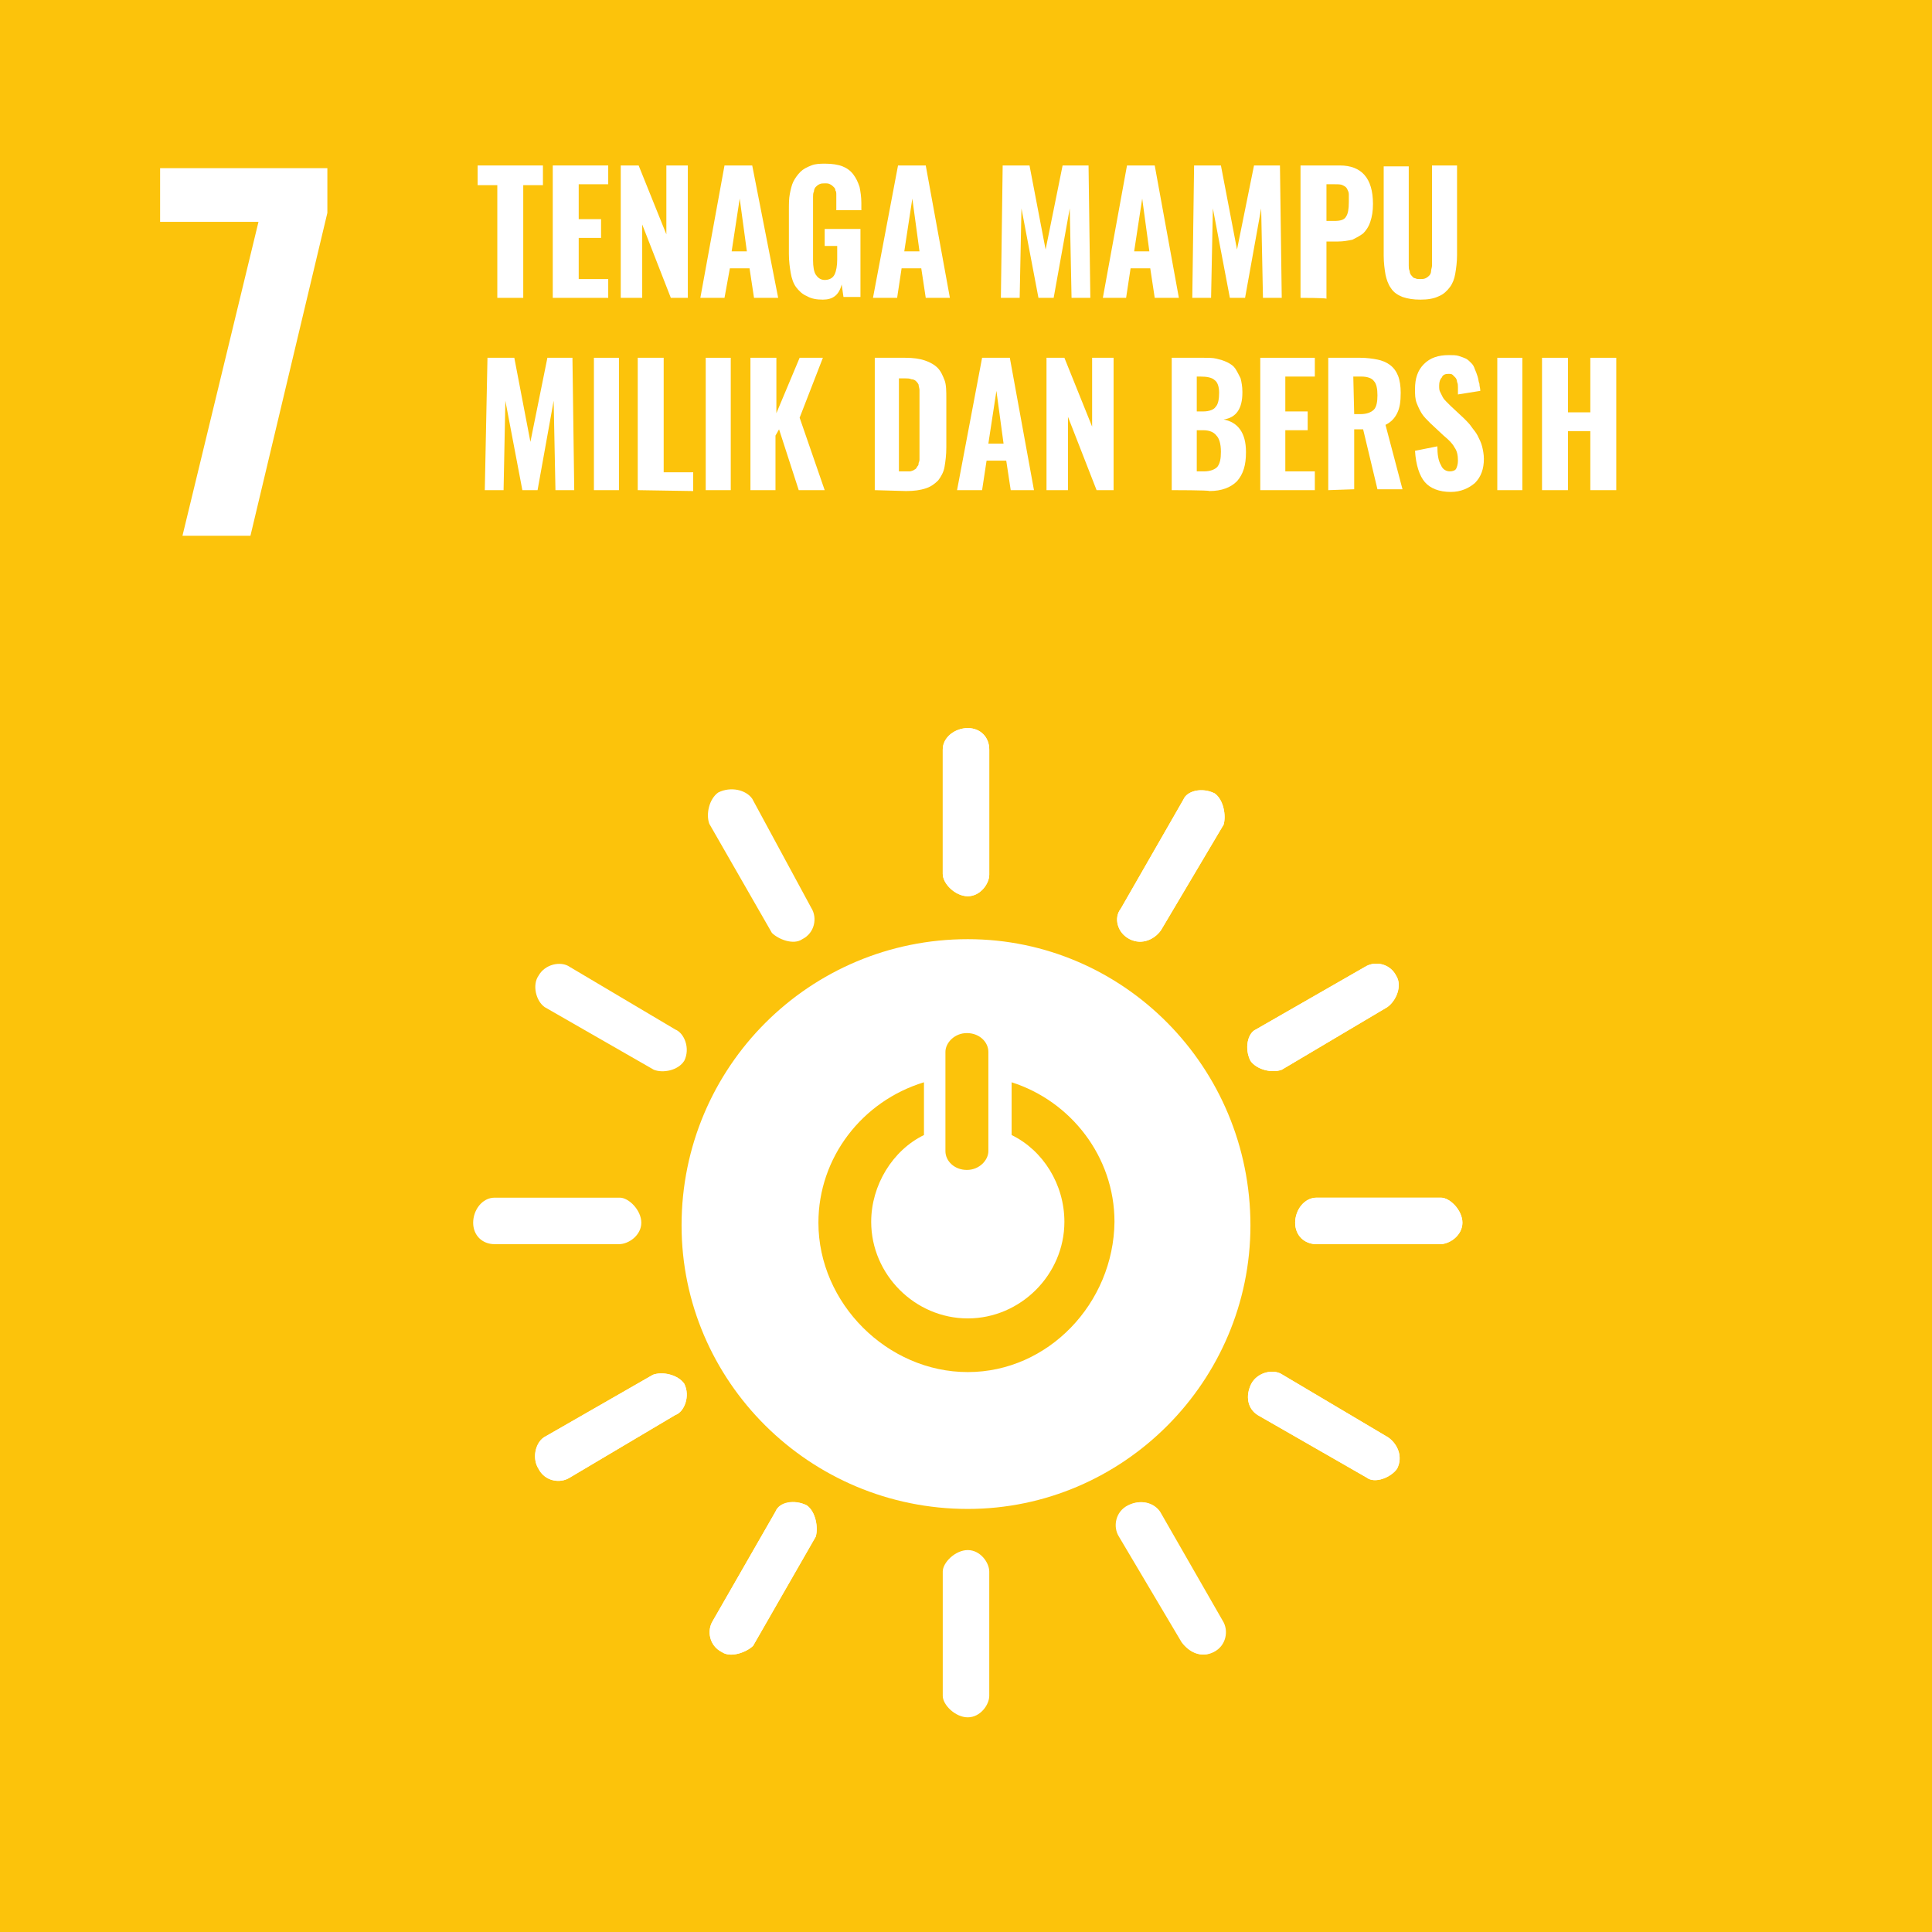 <svg enable-background="new 0 0 216 216" viewBox="0 0 216 216" xmlns="http://www.w3.org/2000/svg"><path d="m0 0h216v216h-216z" fill="#fcc30b"/><g fill="#fff"><path d="m163.5 136.7c0-1.4-1.4-2.8-2.4-2.8h-13.9c-1.4 0-2.4 1.4-2.4 2.8s1 2.4 2.4 2.4h13.8c1.1 0 2.5-1 2.5-2.4z"/><path d="m156.2 164.2c.7-1.4 0-2.8-1-3.5l-11.8-7c-1-.7-2.8-.3-3.5 1-.7 1.4-.4 2.8.7 3.5l12.2 7c.9.7 2.7 0 3.4-1z"/><path d="m80.7 184.7c1 .7 2.8 0 3.5-.7l7-12.2c.3-1 0-2.8-1-3.5-1.4-.7-3.1-.3-3.5.7l-7 12.2c-.7 1.1-.4 2.8 1 3.5z"/><path d="m135.6 184.7c1.4-.7 1.7-2.4 1-3.5l-7-12.2c-.7-1-2.1-1.4-3.5-.7s-1.7 2.4-1 3.5l7 11.8c.8 1.1 2.2 1.8 3.5 1.1z"/><path d="m60.2 164.2c.7 1.4 2.4 1.7 3.5 1l11.8-7c1-.3 1.7-2.1 1-3.5-.7-1-2.4-1.4-3.5-1l-12.2 7c-1 .7-1.3 2.4-.6 3.5z"/><path d="m108.2 100.2c1.4 0 2.4-1.4 2.4-2.4v-14c0-1.4-1-2.4-2.4-2.4s-2.8 1-2.8 2.4v13.9c0 1.1 1.4 2.5 2.8 2.5z"/><path d="m126.3 105c1.4.7 2.8 0 3.5-1l7-11.8c.3-1 0-2.8-1-3.5-1.4-.7-3.1-.3-3.5.7l-7 12.2c-.8 1-.4 2.7 1 3.4z"/><path d="m139.8 118.6c.7 1 2.4 1.4 3.5 1l11.8-7c1-.7 1.7-2.4 1-3.5-.7-1.4-2.4-1.7-3.5-1l-12.2 7c-.9.4-1.3 2.1-.6 3.5z"/><path d="m108.2 153.4c-9 0-16.7-7.7-16.7-16.7 0-7.3 4.9-13.6 11.8-15.7v5.9c-3.5 1.7-5.9 5.6-5.9 9.7 0 5.9 4.9 10.8 10.8 10.8s10.8-4.9 10.8-10.8c0-4.2-2.4-8-5.9-9.7v-5.9c6.6 2.1 11.5 8.3 11.5 15.6-.1 9.1-7.4 16.8-16.4 16.8zm-2.5-35.8c0-1 1-2.1 2.4-2.1s2.4 1 2.4 2.1v11.1c0 1-1 2.1-2.4 2.1s-2.4-1-2.4-2.1zm2.5-12.6c-17.7 0-32 14.3-32 32 0 17.4 14.3 31.7 32 31.7 17.4 0 31.6-14.3 31.6-31.7 0-17.7-14.2-32-31.6-32z"/><path d="m71.7 136.7c0-1.4-1.4-2.8-2.4-2.8h-14c-1.4 0-2.4 1.4-2.4 2.8s1 2.4 2.4 2.4h13.9c1.1 0 2.5-1 2.5-2.4z"/><path d="m163.5 136.7c0-1.4-1.4-2.8-2.4-2.8h-13.9c-1.4 0-2.4 1.4-2.4 2.8s1 2.4 2.4 2.4h13.8c1.1 0 2.5-1 2.5-2.4z"/><path d="m108.2 192c1.4 0 2.4-1.4 2.4-2.4v-13.9c0-1-1-2.4-2.4-2.4s-2.8 1.4-2.8 2.4v13.9c0 1 1.4 2.4 2.8 2.4z"/><path d="m156.2 164.2c.7-1.4 0-2.8-1-3.5l-11.8-7c-1-.7-2.8-.3-3.5 1-.7 1.4-.4 2.8.7 3.5l12.2 7c.9.7 2.7 0 3.4-1z"/><path d="m80.7 184.7c1 .7 2.8 0 3.5-.7l7-12.2c.3-1 0-2.8-1-3.5-1.4-.7-3.1-.4-3.5.7l-7 12.2c-.7 1.1-.4 2.8 1 3.5z"/><path d="m135.7 184.7c1.4-.7 1.7-2.4 1-3.5l-7-12.2c-.7-1-2.1-1.4-3.5-.7s-1.7 2.4-1 3.5l7 11.8c.7 1.1 2.1 1.8 3.5 1.1z"/><path d="m60.2 164.2c.7 1.4 2.4 1.7 3.5 1l11.8-7c1-.4 1.7-2.1 1-3.5-.7-1-2.4-1.4-3.5-1l-12.2 7c-1 .7-1.3 2.4-.6 3.5z"/><path d="m108.2 100.2c1.4 0 2.4-1.4 2.4-2.4v-14c0-1.4-1-2.4-2.4-2.4s-2.8 1-2.8 2.4v13.9c0 1.1 1.4 2.5 2.8 2.5z"/><path d="m76.5 118.6c.7-1.4 0-3.1-1-3.5l-11.8-7c-1-.7-2.8-.3-3.5 1-.7 1-.3 2.8.7 3.5l12.2 7c1 .4 2.7.1 3.4-1z"/><path d="m126.3 105c1.4.7 2.8 0 3.5-1l7-11.8c.3-1 0-2.8-1-3.5-1.4-.7-3.1-.3-3.5.7l-7 12.2c-.8 1-.4 2.7 1 3.4z"/><path d="m89.7 105c1.4-.7 1.7-2.4 1-3.5l-6.6-12.2c-.7-1-2.4-1.4-3.8-.7-1 .7-1.4 2.4-1 3.5l7 12.2c.7.7 2.4 1.4 3.4.7z"/><path d="m139.8 118.6c.7 1 2.4 1.4 3.5 1l11.8-7c1-.7 1.7-2.4 1-3.5-.7-1.4-2.4-1.7-3.5-1l-12.2 7c-.9.4-1.3 2.1-.6 3.5z"/><path d="m55.6 33.3v-12.6h-2.2v-2.2h7.3v2.2h-2.2v12.6z"/><path d="m61.8 33.3v-14.8h6.2v2.1h-3.3v3.9h2.5v2.1h-2.5v4.6h3.3v2.1z"/><path d="m69.4 33.3v-14.8h2l3.1 7.7v-7.7h2.4v14.8h-1.9l-3.2-8.2v8.2z"/><path d="m78.3 33.3 2.7-14.8h3.1l2.9 14.8h-2.7l-.5-3.3h-2.2l-.6 3.3zm3.5-5.2h1.7l-.8-5.9z"/><path d="m92 33.5c-.7 0-1.3-.1-1.8-.4-.5-.2-.9-.6-1.2-1s-.5-1-.6-1.6-.2-1.3-.2-2.1v-4.9c0-.7 0-1.3.1-1.8s.2-1 .4-1.4.5-.8.8-1.1.7-.5 1.2-.7 1-.2 1.6-.2c.7 0 1.4.1 1.9.3s.9.5 1.2.9.5.8.7 1.4c.1.5.2 1.1.2 1.8v.8h-2.8v-1c0-.3 0-.5 0-.7s0-.4-.1-.5c0-.2-.1-.3-.2-.4s-.2-.2-.4-.3-.3-.1-.6-.1c-.2 0-.4 0-.6.1s-.3.2-.4.3-.2.3-.2.5c-.1.2-.1.4-.1.6v.7 6.4c0 .7.1 1.3.3 1.6s.5.6 1 .6.9-.2 1.1-.6.3-1 .3-1.7v-1.5h-1.4v-1.9h4v7.6h-1.9l-.2-1.4c-.3 1.2-1 1.7-2.1 1.7z"/><path d="m97.6 33.3 2.8-14.8h3.1l2.7 14.8h-2.7l-.5-3.3h-2.2l-.5 3.3zm3.5-5.2h1.7l-.8-5.9z"/><path d="m111.9 33.3.2-14.8h3l1.8 9.4 1.9-9.4h2.9l.2 14.8h-2.1l-.2-10-1.8 10h-1.7l-1.9-10-.2 10z"/><path d="m123.3 33.3 2.7-14.8h3.1l2.7 14.8h-2.7l-.5-3.3h-2.2l-.5 3.3zm3.5-5.2h1.7l-.8-5.9z"/><path d="m133.3 33.3.2-14.8h3l1.8 9.4 1.9-9.4h2.9l.2 14.8h-2.1l-.2-10-1.8 10h-1.7l-1.9-10-.2 10z"/><path d="m145.4 33.3v-14.8h4.4c2.4 0 3.7 1.4 3.7 4.3 0 .8-.1 1.4-.3 2s-.5 1-.8 1.3c-.4.3-.8.5-1.2.7-.5.1-1 .2-1.6.2h-1.3v6.4c0-.1-2.9-.1-2.9-.1zm2.9-8.6h.9c.6 0 1.1-.1 1.3-.5.2-.3.3-.8.3-1.6 0-.4 0-.7 0-.9s-.1-.4-.2-.6-.3-.3-.5-.4-.5-.1-.9-.1h-.9z"/><path d="m158.8 33.5c-.8 0-1.4-.1-2-.3-.5-.2-1-.5-1.3-1-.3-.4-.5-1-.6-1.5-.1-.6-.2-1.3-.2-2.1v-10h2.8v10.4.7c0 .2 0 .4.1.6 0 .2.1.4.2.5s.2.3.4.3c.2.1.3.1.6.1.2 0 .4 0 .6-.1s.3-.2.4-.3.2-.3.2-.5.1-.4.1-.6 0-.4 0-.7v-10.5h2.8v10c0 .8-.1 1.5-.2 2.1s-.3 1.1-.6 1.5-.7.8-1.2 1c-.6.3-1.3.4-2.1.4z"/><path d="m54.2 54.8.3-14.8h3l1.8 9.4 1.9-9.4h2.8l.2 14.8h-2.1l-.2-10-1.8 10h-1.7l-1.9-10-.2 10z"/><path d="m66.4 54.8v-14.8h2.8v14.8z"/><path d="m71.3 54.8v-14.8h2.9v12.8h3.3v2.1z"/><path d="m78.9 54.8v-14.8h2.8v14.8z"/><path d="m83.9 54.8v-14.8h2.9v6.2l2.6-6.2h2.6l-2.6 6.7 2.8 8.1h-2.9l-2.2-6.8-.4.7v6.1z"/><path d="m97.8 54.8v-14.8h3.4c.9 0 1.6.1 2.2.3s1.1.5 1.4.8c.4.4.6.9.8 1.4s.2 1.3.2 2.1v5.4c0 .9-.1 1.6-.2 2.2s-.4 1.1-.7 1.5c-.4.4-.8.7-1.4.9s-1.3.3-2.2.3zm2.8-2.1h.6.5c.2 0 .3-.1.4-.1.1-.1.2-.1.3-.2s.1-.2.2-.3.1-.2.1-.3.1-.2.1-.4 0-.3 0-.5c0-.1 0-.3 0-.6v-5.9c0-.4 0-.6 0-.8s-.1-.4-.1-.6c-.1-.2-.2-.3-.3-.4s-.3-.2-.5-.2c-.2-.1-.5-.1-.8-.1h-.6v10.4z"/><path d="m107 54.8 2.8-14.8h3.1l2.7 14.8h-2.6l-.5-3.3h-2.2l-.5 3.3zm3.5-5.2h1.7l-.8-5.9z"/><path d="m117 54.8v-14.8h2l3.1 7.7v-7.7h2.4v14.8h-1.9l-3.2-8.2v8.2z"/><path d="m131 54.8v-14.8h3.6c.5 0 1 0 1.4.1s.8.2 1.2.4.7.4.9.7.4.7.6 1.1c.1.4.2.9.2 1.5v.1c0 1.8-.7 2.8-2.1 3 1.6.3 2.5 1.5 2.5 3.6v.1c0 1.4-.3 2.4-1 3.2-.7.7-1.7 1.1-3.1 1.1 0-.1-4.2-.1-4.2-.1zm2.8-8.8h.7c.7 0 1.2-.2 1.4-.5.3-.3.4-.9.4-1.6s-.2-1.2-.5-1.4c-.3-.3-.9-.4-1.6-.4h-.4zm0 6.7h.8c.7 0 1.2-.2 1.5-.5.3-.4.4-.9.4-1.7 0-.9-.2-1.5-.5-1.8-.3-.4-.8-.6-1.5-.6h-.7z"/><path d="m140.9 54.8v-14.8h6.1v2.1h-3.3v3.9h2.5v2.1h-2.5v4.6h3.3v2.1z"/><path d="m148.5 54.8v-14.8h3.6c.7 0 1.4.1 1.9.2s1 .3 1.4.6.7.7.9 1.2.3 1.2.3 1.9c0 1-.1 1.7-.4 2.3s-.7 1-1.3 1.3l1.9 7.2h-2.8l-1.6-6.7h-1v6.7zm2.9-8.5h.7c.7 0 1.2-.2 1.5-.5s.4-.9.4-1.6-.1-1.3-.4-1.6c-.2-.3-.7-.5-1.4-.5h-.9z"/><path d="m162.2 55c-1.3 0-2.3-.4-2.9-1.1s-1-1.9-1.1-3.5l2.5-.5c0 .9.1 1.6.4 2.1.2.5.6.7 1 .7.3 0 .6-.1.7-.3s.2-.5.2-.9c0-.6-.1-1.1-.4-1.5-.2-.4-.6-.8-1.2-1.3l-1.5-1.4c-.4-.4-.7-.7-.9-1s-.4-.7-.6-1.2-.2-1-.2-1.6c0-1.2.3-2.1 1-2.8s1.6-1 2.8-1c.4 0 .8 0 1.1.1s.6.2.8.3.4.3.6.5.3.4.4.7c.1.2.2.5.3.8s.1.6.2.8c0 .3.1.5.1.8l-2.5.4c0-.3 0-.6 0-.8s0-.4-.1-.6c0-.2-.1-.4-.2-.5s-.2-.2-.3-.3-.3-.1-.5-.1c-.3 0-.6.1-.7.4-.2.2-.3.5-.3.9 0 .3 0 .5.1.7s.2.4.3.6.3.4.4.5.3.3.5.5l1.5 1.4c.3.3.6.6.8.9s.5.6.7 1 .4.8.5 1.2.2.9.2 1.4c0 1.1-.3 2-1 2.7-.7.6-1.6 1-2.7 1z"/><path d="m167.4 54.8v-14.8h2.8v14.8z"/><path d="m172.4 54.8v-14.8h2.9v6.1h2.5v-6.1h2.9v14.8h-2.9v-6.6h-2.5v6.6z"/><path d="m20.4 59.9 8.5-35.1h-11v-6h18.7v5l-8.6 36.1z"/></g></svg>
